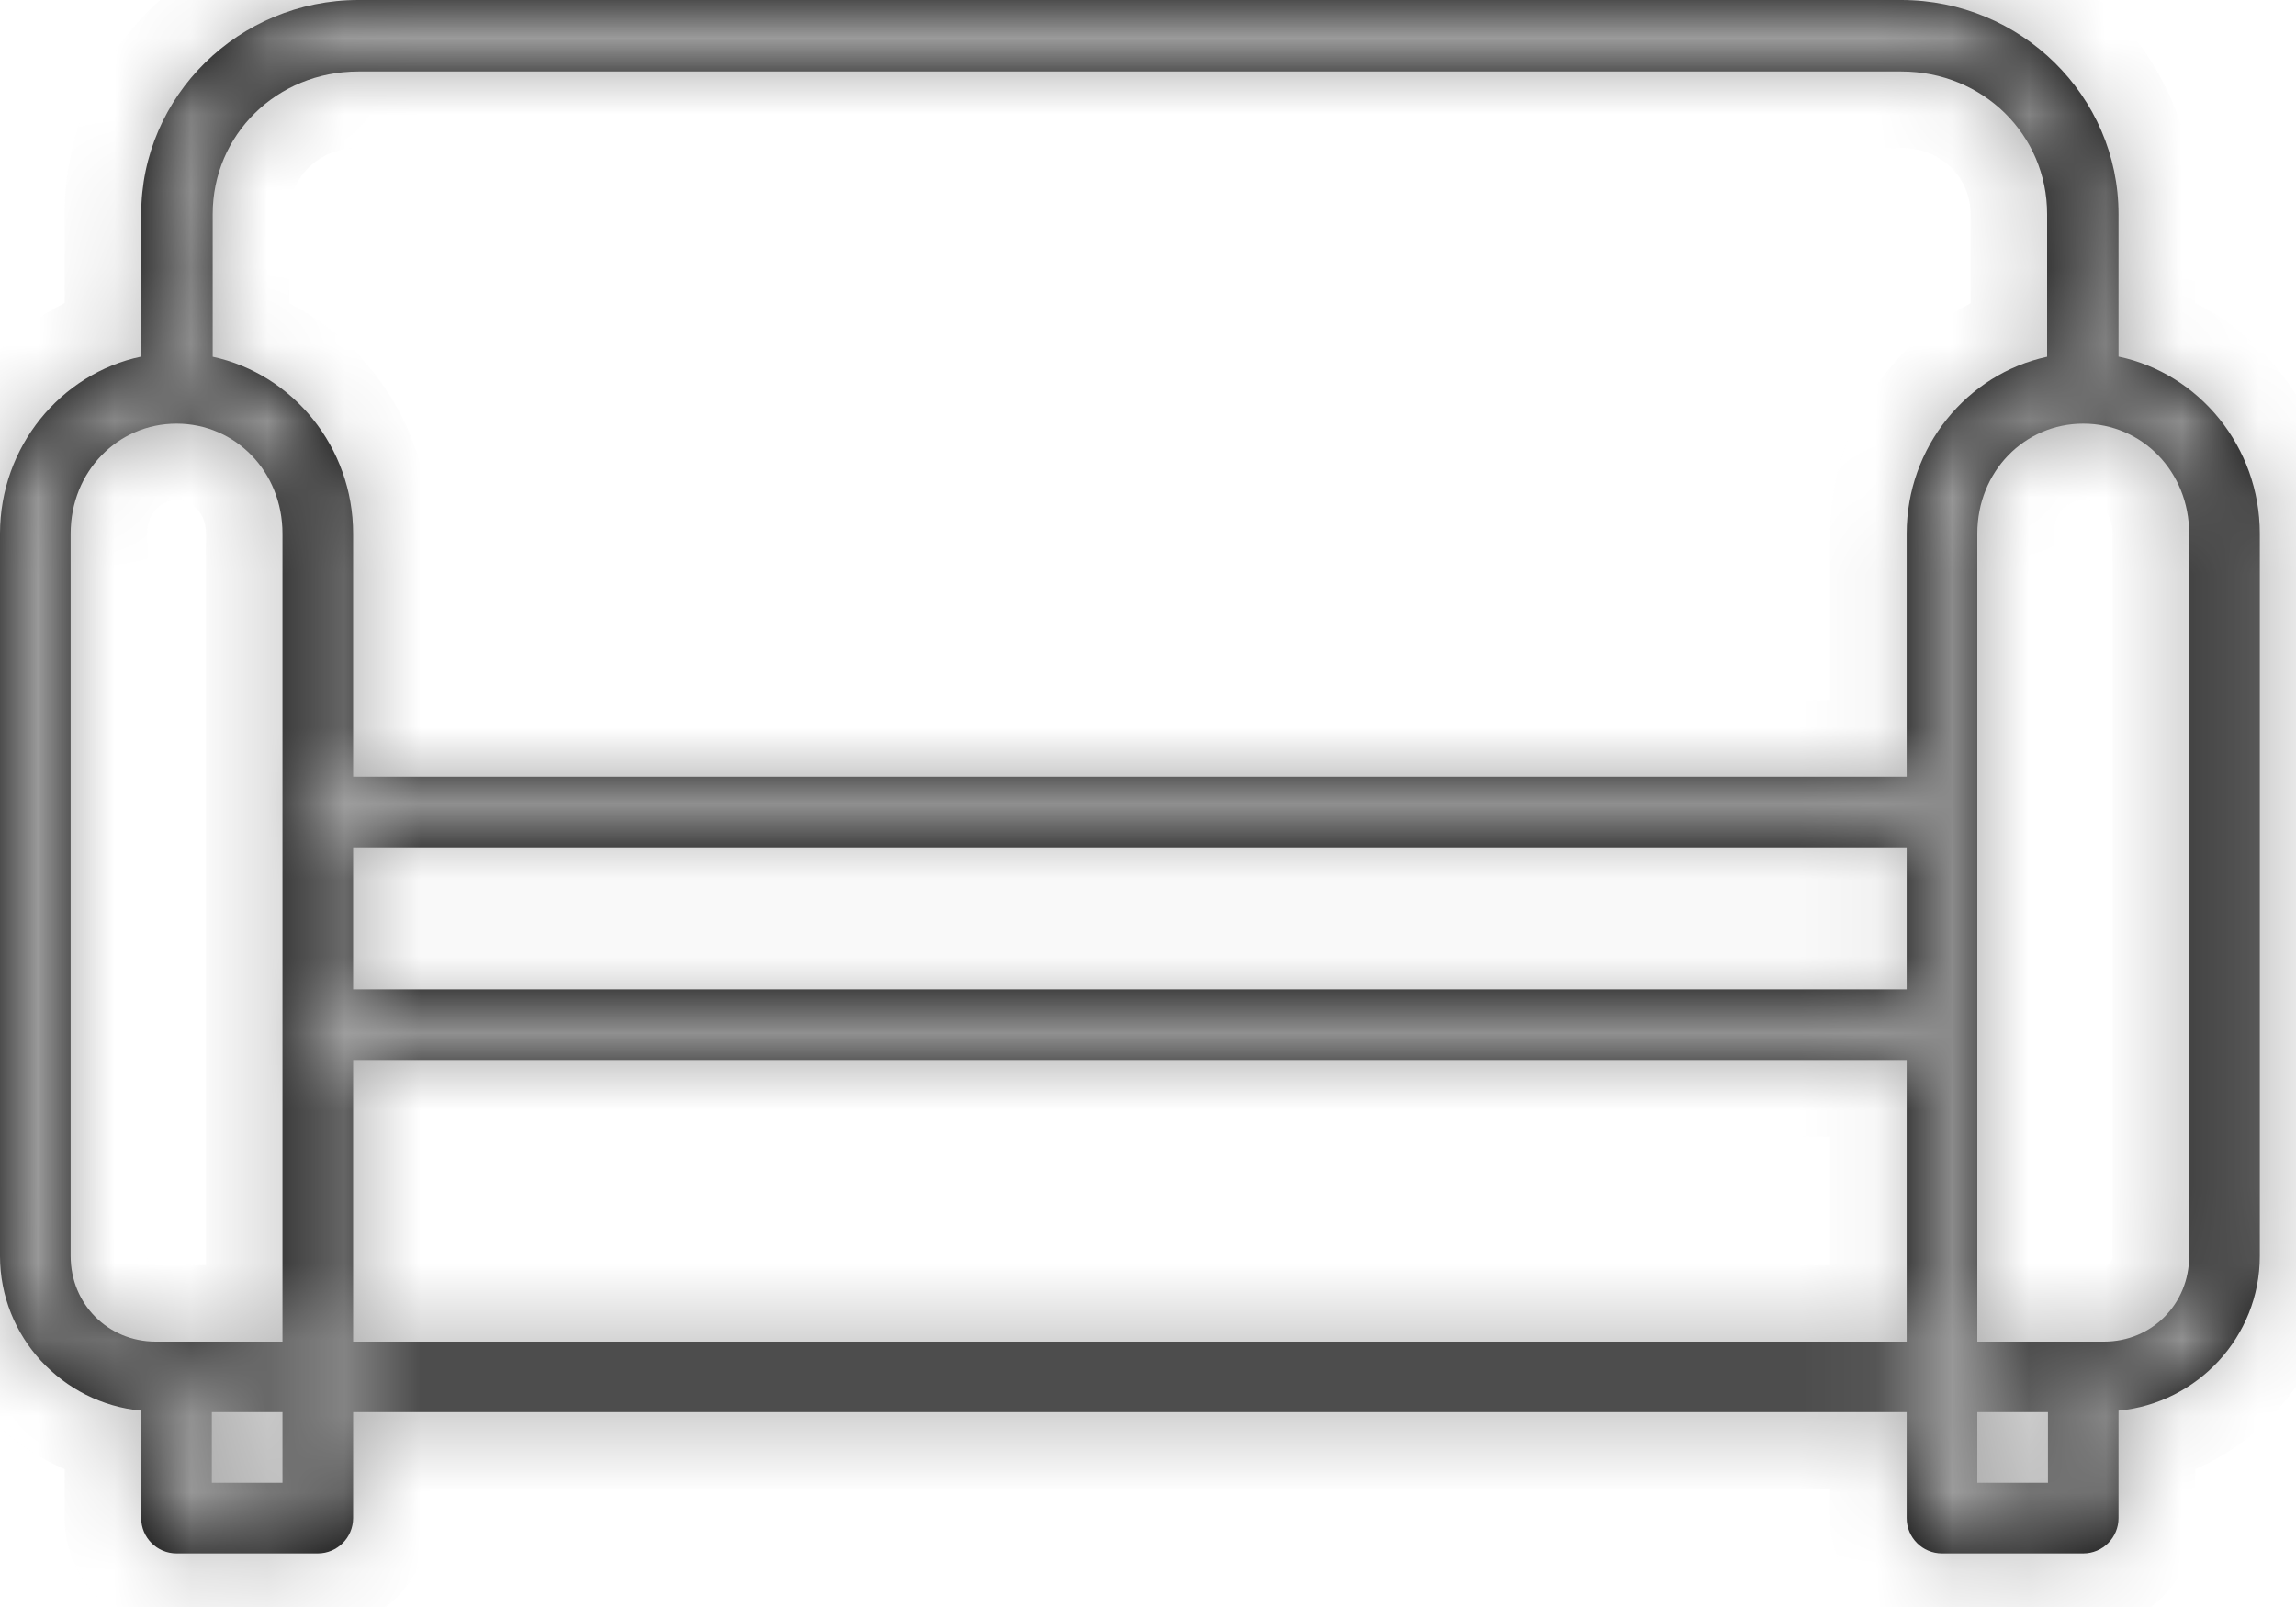 <?xml version="1.0" encoding="UTF-8"?> <svg xmlns="http://www.w3.org/2000/svg" width="30" height="21" viewBox="0 0 30 21" fill="none"><mask id="path-1-inside-1_99_4645" fill="white"><path d="M4.684 0C3.124 0 1.845 1.252 1.845 2.799V4.66C0.791 4.881 0 5.841 0 6.973V11.637V13.616V16.413C0 17.47 0.815 18.337 1.845 18.434V19.838C1.845 20.093 2.052 20.3 2.307 20.3H4.152C4.407 20.3 4.614 20.093 4.614 19.838V18.454H24.913V19.838C24.913 20.093 25.12 20.3 25.375 20.3H27.22C27.475 20.3 27.681 20.093 27.681 19.838V18.434C28.712 18.337 29.527 17.47 29.527 16.413V11.637V6.973C29.527 5.841 28.736 4.881 27.681 4.66V2.799C27.681 1.252 26.403 0 24.843 0H4.684ZM4.684 0.934H24.843C25.911 0.934 26.748 1.762 26.748 2.799V4.662C25.699 4.887 24.913 5.845 24.913 6.973V10.15H4.577C4.473 10.286 4.609 10.523 4.614 10.575V6.973C4.614 5.845 3.828 4.887 2.779 4.662V2.799C2.779 1.762 3.616 0.934 4.684 0.934ZM2.307 5.536C3.075 5.536 3.691 6.162 3.691 6.973V17.532H2.035C1.412 17.532 0.923 17.042 0.923 16.413V13.616V11.637V6.973C0.923 6.162 1.539 5.536 2.307 5.536ZM27.22 5.536C27.988 5.536 28.604 6.162 28.604 6.973V13.616V16.413C28.604 17.042 28.115 17.532 27.492 17.532H25.836V6.973C25.836 6.162 26.452 5.536 27.22 5.536ZM4.614 11.073H24.913V12.929H4.614V11.073ZM4.614 13.852H24.913V17.532H4.614V13.852ZM2.768 18.454H3.691V19.377H2.768V18.454ZM25.836 18.454H26.759V19.377H25.836V18.454Z"></path></mask><path d="M4.684 0C3.124 0 1.845 1.252 1.845 2.799V4.66C0.791 4.881 0 5.841 0 6.973V11.637V13.616V16.413C0 17.47 0.815 18.337 1.845 18.434V19.838C1.845 20.093 2.052 20.3 2.307 20.3H4.152C4.407 20.3 4.614 20.093 4.614 19.838V18.454H24.913V19.838C24.913 20.093 25.12 20.3 25.375 20.3H27.22C27.475 20.3 27.681 20.093 27.681 19.838V18.434C28.712 18.337 29.527 17.47 29.527 16.413V11.637V6.973C29.527 5.841 28.736 4.881 27.681 4.66V2.799C27.681 1.252 26.403 0 24.843 0H4.684ZM4.684 0.934H24.843C25.911 0.934 26.748 1.762 26.748 2.799V4.662C25.699 4.887 24.913 5.845 24.913 6.973V10.15H4.577C4.473 10.286 4.609 10.523 4.614 10.575V6.973C4.614 5.845 3.828 4.887 2.779 4.662V2.799C2.779 1.762 3.616 0.934 4.684 0.934ZM2.307 5.536C3.075 5.536 3.691 6.162 3.691 6.973V17.532H2.035C1.412 17.532 0.923 17.042 0.923 16.413V13.616V11.637V6.973C0.923 6.162 1.539 5.536 2.307 5.536ZM27.22 5.536C27.988 5.536 28.604 6.162 28.604 6.973V13.616V16.413C28.604 17.042 28.115 17.532 27.492 17.532H25.836V6.973C25.836 6.162 26.452 5.536 27.22 5.536ZM4.614 11.073H24.913V12.929H4.614V11.073ZM4.614 13.852H24.913V17.532H4.614V13.852ZM2.768 18.454H3.691V19.377H2.768V18.454ZM25.836 18.454H26.759V19.377H25.836V18.454Z" fill="black"></path><path d="M1.845 4.66L2.05 5.639L2.845 5.473V4.66H1.845ZM1.845 18.434H2.845V17.525L1.94 17.439L1.845 18.434ZM1.845 19.838H0.845V19.838L1.845 19.838ZM2.307 20.3L2.307 21.3H2.307V20.3ZM4.152 20.3L4.152 21.3H4.152L4.152 20.3ZM4.614 19.838L5.614 19.838V19.838H4.614ZM4.614 18.454V17.454H3.614V18.454H4.614ZM24.913 18.454H25.913V17.454H24.913V18.454ZM24.913 19.838H23.913V19.838L24.913 19.838ZM25.375 20.3L25.375 21.3H25.375V20.3ZM27.22 20.3V21.3H27.22L27.22 20.3ZM27.681 19.838L28.681 19.838V19.838H27.681ZM27.681 18.434L27.587 17.439L26.681 17.525V18.434H27.681ZM27.681 4.66H26.681V5.473L27.477 5.639L27.681 4.66ZM26.748 4.662L26.957 5.64L27.748 5.471V4.662H26.748ZM24.913 10.15V11.15H25.913V10.15H24.913ZM4.577 10.15V9.15H4.082L3.782 9.543L4.577 10.15ZM4.614 10.575L3.617 10.662L5.614 10.575H4.614ZM2.779 4.662H1.779V5.471L2.569 5.64L2.779 4.662ZM3.691 17.532V18.532H4.691V17.532H3.691ZM25.836 17.532H24.836V18.532H25.836V17.532ZM4.614 11.073V10.073H3.614V11.073H4.614ZM24.913 11.073H25.913V10.073H24.913V11.073ZM24.913 12.929V13.929H25.913V12.929H24.913ZM4.614 12.929H3.614V13.929H4.614V12.929ZM4.614 13.852V12.852H3.614V13.852H4.614ZM24.913 13.852H25.913V12.852H24.913V13.852ZM24.913 17.532V18.532H25.913V17.532H24.913ZM4.614 17.532H3.614V18.532H4.614V17.532ZM2.768 18.454V17.454H1.768V18.454H2.768ZM3.691 18.454H4.691V17.454H3.691V18.454ZM3.691 19.377V20.377H4.691V19.377H3.691ZM2.768 19.377H1.768V20.377H2.768V19.377ZM25.836 18.454V17.454H24.836V18.454H25.836ZM26.759 18.454H27.759V17.454H26.759V18.454ZM26.759 19.377V20.377H27.759V19.377H26.759ZM25.836 19.377H24.836V20.377H25.836V19.377ZM4.684 -1C2.587 -1 0.845 0.685 0.845 2.799H2.845C2.845 1.82 3.661 1 4.684 1V-1ZM0.845 2.799V4.66H2.845V2.799H0.845ZM1.641 3.682C0.116 4 -1 5.374 -1 6.973H1C1 6.307 1.466 5.761 2.05 5.639L1.641 3.682ZM-1 6.973V11.637H1V6.973H-1ZM-1 11.637V13.616H1V11.637H-1ZM-1 13.616V16.413H1V13.616H-1ZM-1 16.413C-1 17.997 0.218 19.284 1.751 19.43L1.94 17.439C1.411 17.389 1 16.943 1 16.413H-1ZM0.845 18.434V19.838H2.845V18.434H0.845ZM0.845 19.838C0.846 20.645 1.5 21.3 2.307 21.3L2.307 19.3C2.604 19.3 2.845 19.541 2.845 19.838L0.845 19.838ZM2.307 21.3H4.152V19.3H2.307V21.3ZM4.152 21.3C4.959 21.3 5.614 20.645 5.614 19.838L3.614 19.838C3.614 19.541 3.855 19.3 4.152 19.3L4.152 21.3ZM5.614 19.838V18.454H3.614V19.838H5.614ZM4.614 19.454H24.913V17.454H4.614V19.454ZM23.913 18.454V19.838H25.913V18.454H23.913ZM23.913 19.838C23.913 20.645 24.568 21.3 25.375 21.3L25.375 19.3C25.672 19.3 25.913 19.541 25.913 19.838L23.913 19.838ZM25.375 21.3H27.22V19.3H25.375V21.3ZM27.22 21.3C28.027 21.3 28.681 20.645 28.681 19.838L26.681 19.838C26.681 19.541 26.923 19.3 27.22 19.3L27.22 21.3ZM28.681 19.838V18.434H26.681V19.838H28.681ZM27.776 19.43C29.309 19.284 30.527 17.997 30.527 16.413H28.527C28.527 16.943 28.116 17.389 27.587 17.439L27.776 19.43ZM30.527 16.413V11.637H28.527V16.413H30.527ZM30.527 11.637V6.973H28.527V11.637H30.527ZM30.527 6.973C30.527 5.374 29.411 4 27.886 3.682L27.477 5.639C28.061 5.761 28.527 6.307 28.527 6.973H30.527ZM28.681 4.66V2.799H26.681V4.66H28.681ZM28.681 2.799C28.681 0.685 26.94 -1 24.843 -1V1C25.866 1 26.681 1.82 26.681 2.799H28.681ZM24.843 -1H4.684V1H24.843V-1ZM4.684 1.934H24.843V-0.066H4.684V1.934ZM24.843 1.934C25.375 1.934 25.748 2.331 25.748 2.799H27.748C27.748 1.193 26.446 -0.066 24.843 -0.066V1.934ZM25.748 2.799V4.662H27.748V2.799H25.748ZM26.538 3.684C25.022 4.009 23.913 5.38 23.913 6.973H25.913C25.913 6.309 26.376 5.765 26.957 5.64L26.538 3.684ZM23.913 6.973V10.15H25.913V6.973H23.913ZM24.913 9.15H4.577V11.15H24.913V9.15ZM3.782 9.543C3.6 9.781 3.547 10.037 3.539 10.224C3.531 10.404 3.563 10.555 3.587 10.647C3.612 10.742 3.642 10.822 3.654 10.854C3.663 10.878 3.661 10.873 3.659 10.866C3.657 10.861 3.651 10.843 3.644 10.817C3.639 10.797 3.624 10.739 3.617 10.662L5.61 10.489C5.603 10.405 5.586 10.339 5.579 10.309C5.569 10.275 5.56 10.246 5.554 10.229C5.544 10.198 5.532 10.165 5.529 10.157C5.517 10.126 5.519 10.129 5.522 10.141C5.524 10.15 5.541 10.213 5.537 10.308C5.533 10.411 5.502 10.586 5.371 10.757L3.782 9.543ZM5.614 10.575V6.973H3.614V10.575H5.614ZM5.614 6.973C5.614 5.38 4.505 4.009 2.989 3.684L2.569 5.64C3.151 5.765 3.614 6.309 3.614 6.973H5.614ZM3.779 4.662V2.799H1.779V4.662H3.779ZM3.779 2.799C3.779 2.331 4.152 1.934 4.684 1.934V-0.066C3.081 -0.066 1.779 1.193 1.779 2.799H3.779ZM2.307 6.536C2.494 6.536 2.691 6.685 2.691 6.973H4.691C4.691 5.639 3.655 4.536 2.307 4.536V6.536ZM2.691 6.973V17.532H4.691V6.973H2.691ZM3.691 16.532H2.035V18.532H3.691V16.532ZM2.035 16.532C1.992 16.532 1.968 16.517 1.954 16.503C1.94 16.488 1.923 16.462 1.923 16.413H-0.077C-0.077 17.59 0.855 18.532 2.035 18.532V16.532ZM1.923 16.413V13.616H-0.077V16.413H1.923ZM1.923 13.616V11.637H-0.077V13.616H1.923ZM1.923 11.637V6.973H-0.077V11.637H1.923ZM1.923 6.973C1.923 6.685 2.12 6.536 2.307 6.536V4.536C0.958 4.536 -0.077 5.639 -0.077 6.973H1.923ZM27.22 6.536C27.407 6.536 27.604 6.685 27.604 6.973H29.604C29.604 5.639 28.569 4.536 27.22 4.536V6.536ZM27.604 6.973V13.616H29.604V6.973H27.604ZM27.604 13.616V16.413H29.604V13.616H27.604ZM27.604 16.413C27.604 16.462 27.587 16.488 27.573 16.503C27.559 16.517 27.535 16.532 27.492 16.532V18.532C28.672 18.532 29.604 17.59 29.604 16.413H27.604ZM27.492 16.532H25.836V18.532H27.492V16.532ZM26.836 17.532V6.973H24.836V17.532H26.836ZM26.836 6.973C26.836 6.685 27.033 6.536 27.22 6.536V4.536C25.872 4.536 24.836 5.639 24.836 6.973H26.836ZM4.614 12.073H24.913V10.073H4.614V12.073ZM23.913 11.073V12.929H25.913V11.073H23.913ZM24.913 11.929H4.614V13.929H24.913V11.929ZM5.614 12.929V11.073H3.614V12.929H5.614ZM4.614 14.852H24.913V12.852H4.614V14.852ZM23.913 13.852V17.532H25.913V13.852H23.913ZM24.913 16.532H4.614V18.532H24.913V16.532ZM5.614 17.532V13.852H3.614V17.532H5.614ZM2.768 19.454H3.691V17.454H2.768V19.454ZM2.691 18.454V19.377H4.691V18.454H2.691ZM3.691 18.377H2.768V20.377H3.691V18.377ZM3.768 19.377V18.454H1.768V19.377H3.768ZM25.836 19.454H26.759V17.454H25.836V19.454ZM25.759 18.454V19.377H27.759V18.454H25.759ZM26.759 18.377H25.836V20.377H26.759V18.377ZM26.836 19.377V18.454H24.836V19.377H26.836Z" fill="#A6A6A6" mask="url(#path-1-inside-1_99_4645)"></path></svg> 